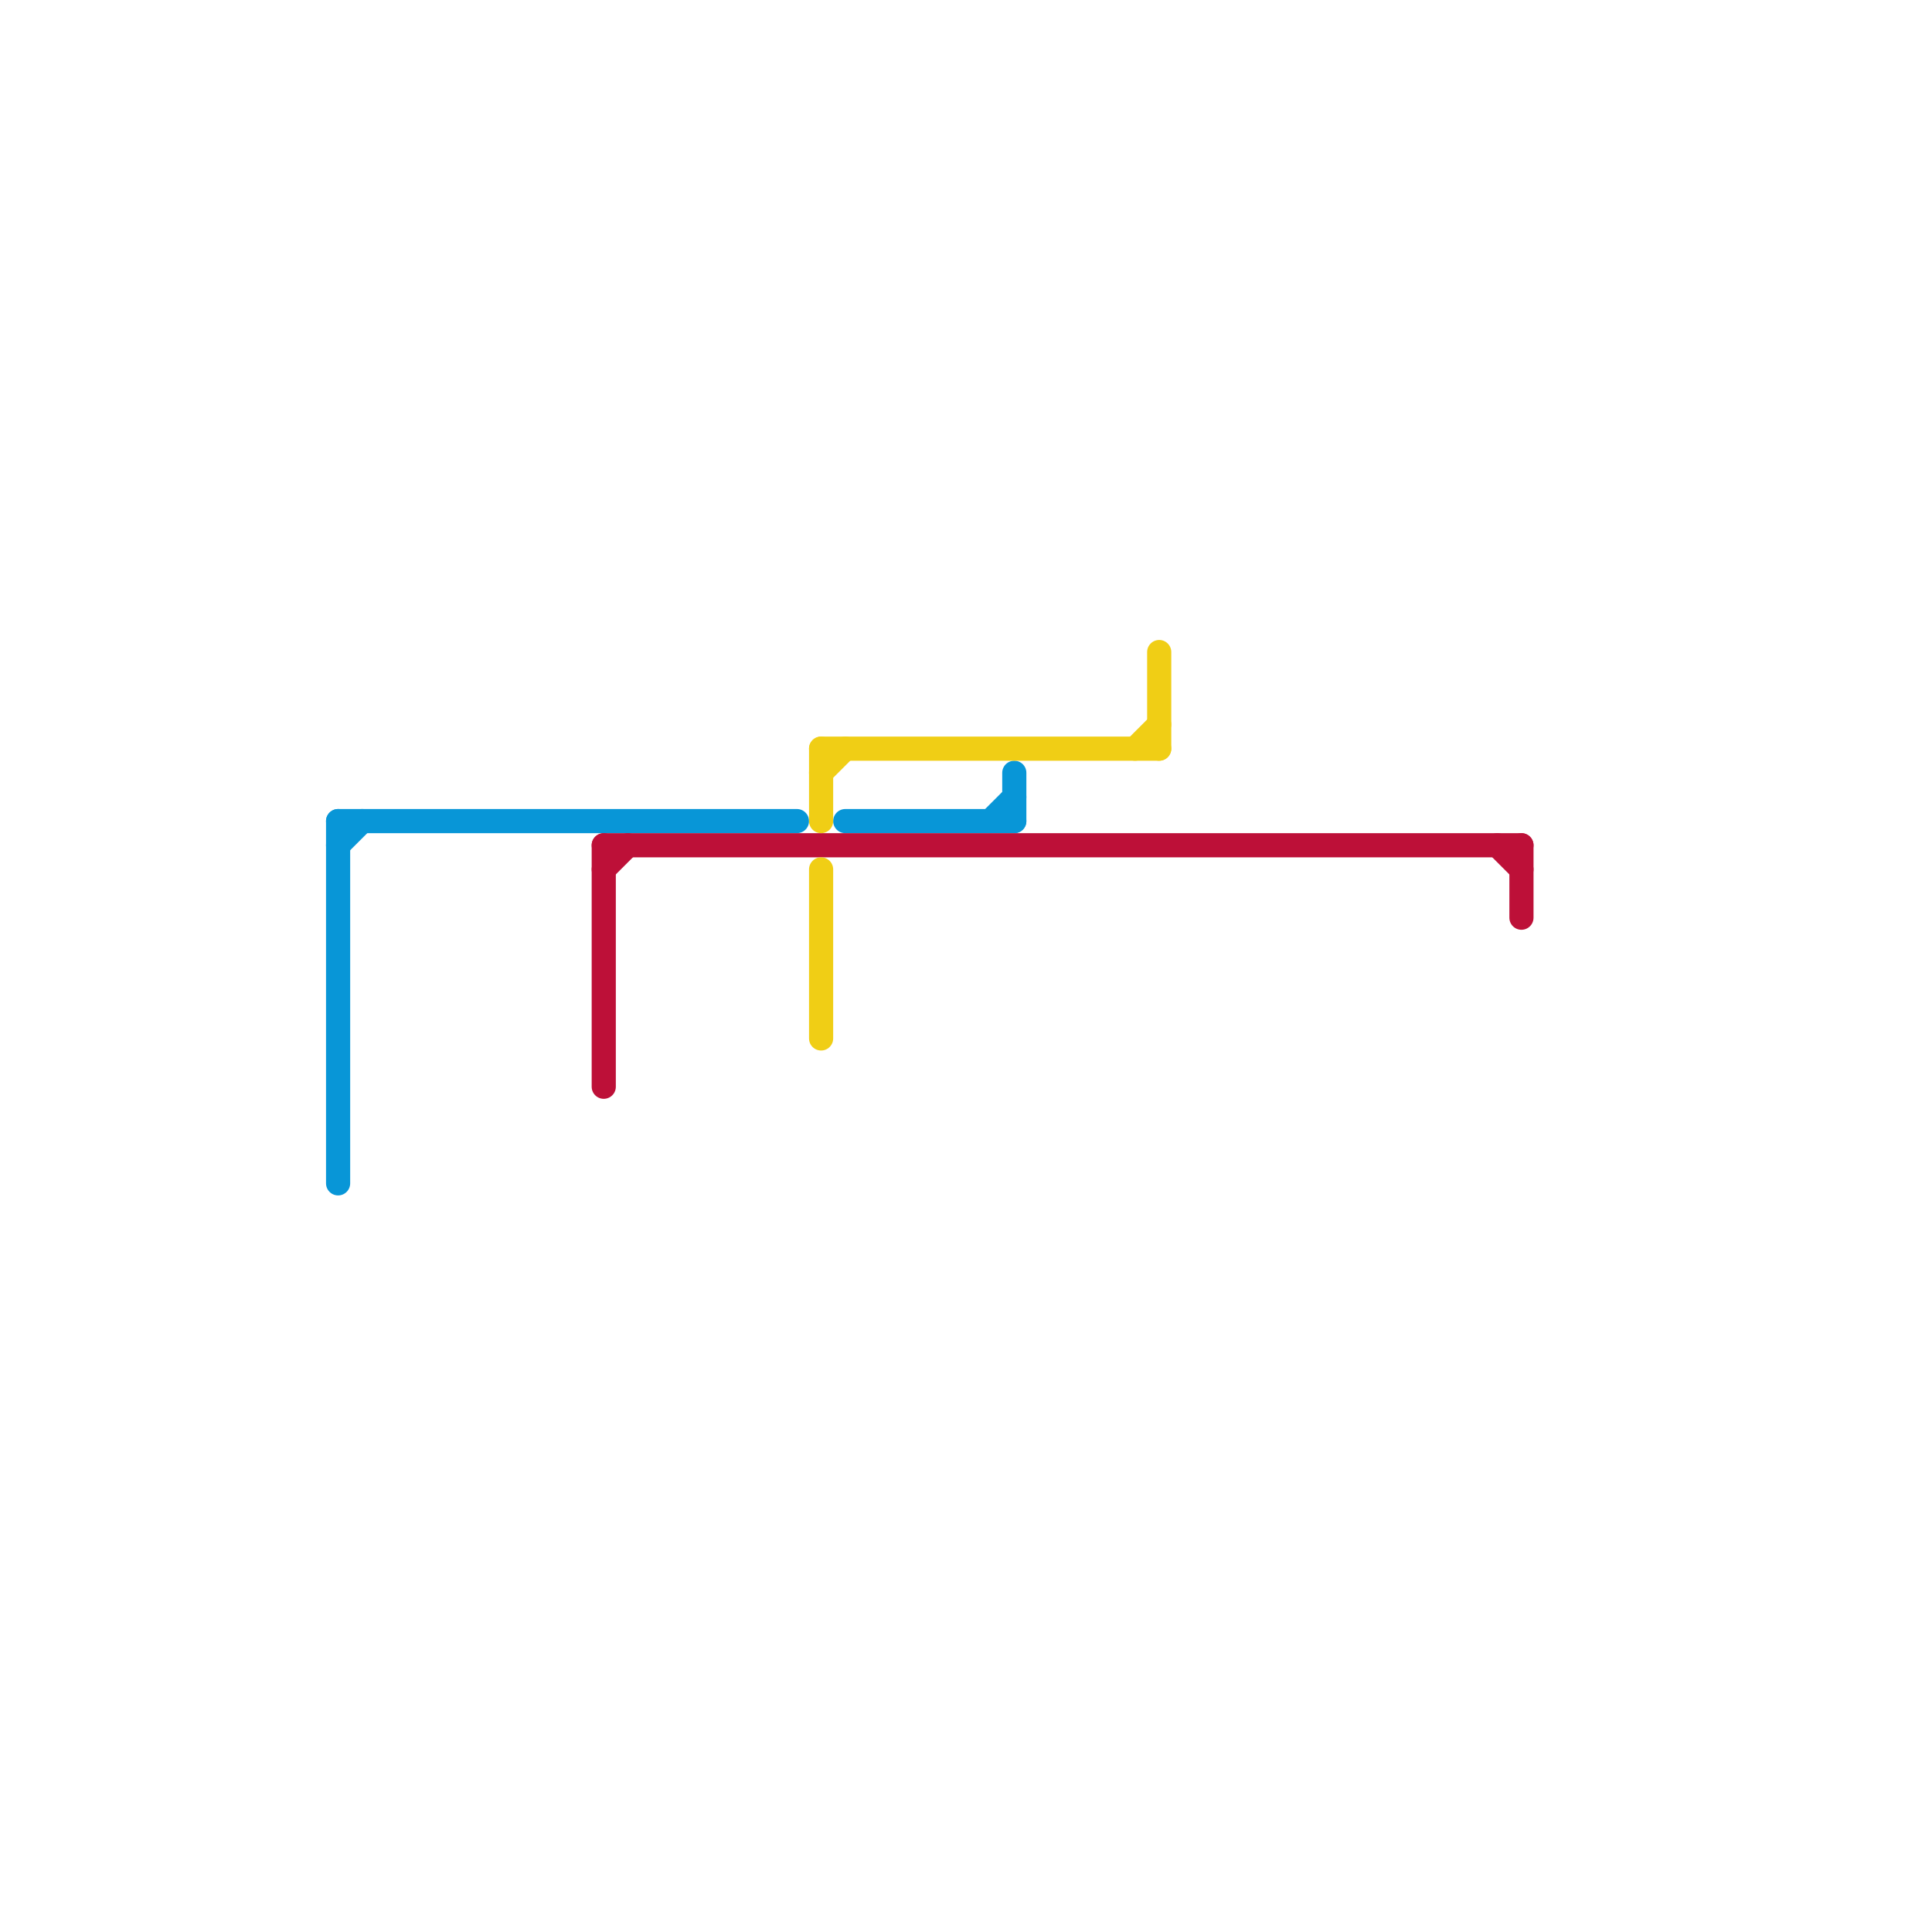 
<svg version="1.1" xmlns="http://www.w3.org/2000/svg" viewBox="0 0 80 80">
<style>text { font: 1px Helvetica; font-weight: 600; white-space: pre; dominant-baseline: central; } line { stroke-width: 1; fill: none; stroke-linecap: round; stroke-linejoin: round; } .c0 { stroke: #0896d7 } .c1 { stroke: #bd1038 } .c2 { stroke: #f0ce15 }</style><defs><g id="wm-xf"><circle r="1.2" fill="#000"/><circle r="0.9" fill="#fff"/><circle r="0.6" fill="#000"/><circle r="0.3" fill="#fff"/></g><g id="wm"><circle r="0.6" fill="#000"/><circle r="0.3" fill="#fff"/></g></defs><line class="c0" x1="35" y1="34" x2="42" y2="34"/><line class="c0" x1="14" y1="34" x2="14" y2="49"/><line class="c0" x1="42" y1="32" x2="42" y2="34"/><line class="c0" x1="14" y1="35" x2="15" y2="34"/><line class="c0" x1="41" y1="34" x2="42" y2="33"/><line class="c0" x1="14" y1="34" x2="33" y2="34"/><line class="c1" x1="25" y1="35" x2="25" y2="45"/><line class="c1" x1="63" y1="35" x2="63" y2="38"/><line class="c1" x1="25" y1="36" x2="26" y2="35"/><line class="c1" x1="25" y1="35" x2="63" y2="35"/><line class="c1" x1="62" y1="35" x2="63" y2="36"/><line class="c2" x1="48" y1="27" x2="48" y2="31"/><line class="c2" x1="34" y1="32" x2="35" y2="31"/><line class="c2" x1="34" y1="36" x2="34" y2="43"/><line class="c2" x1="34" y1="31" x2="34" y2="34"/><line class="c2" x1="47" y1="31" x2="48" y2="30"/><line class="c2" x1="34" y1="31" x2="48" y2="31"/>
</svg>
